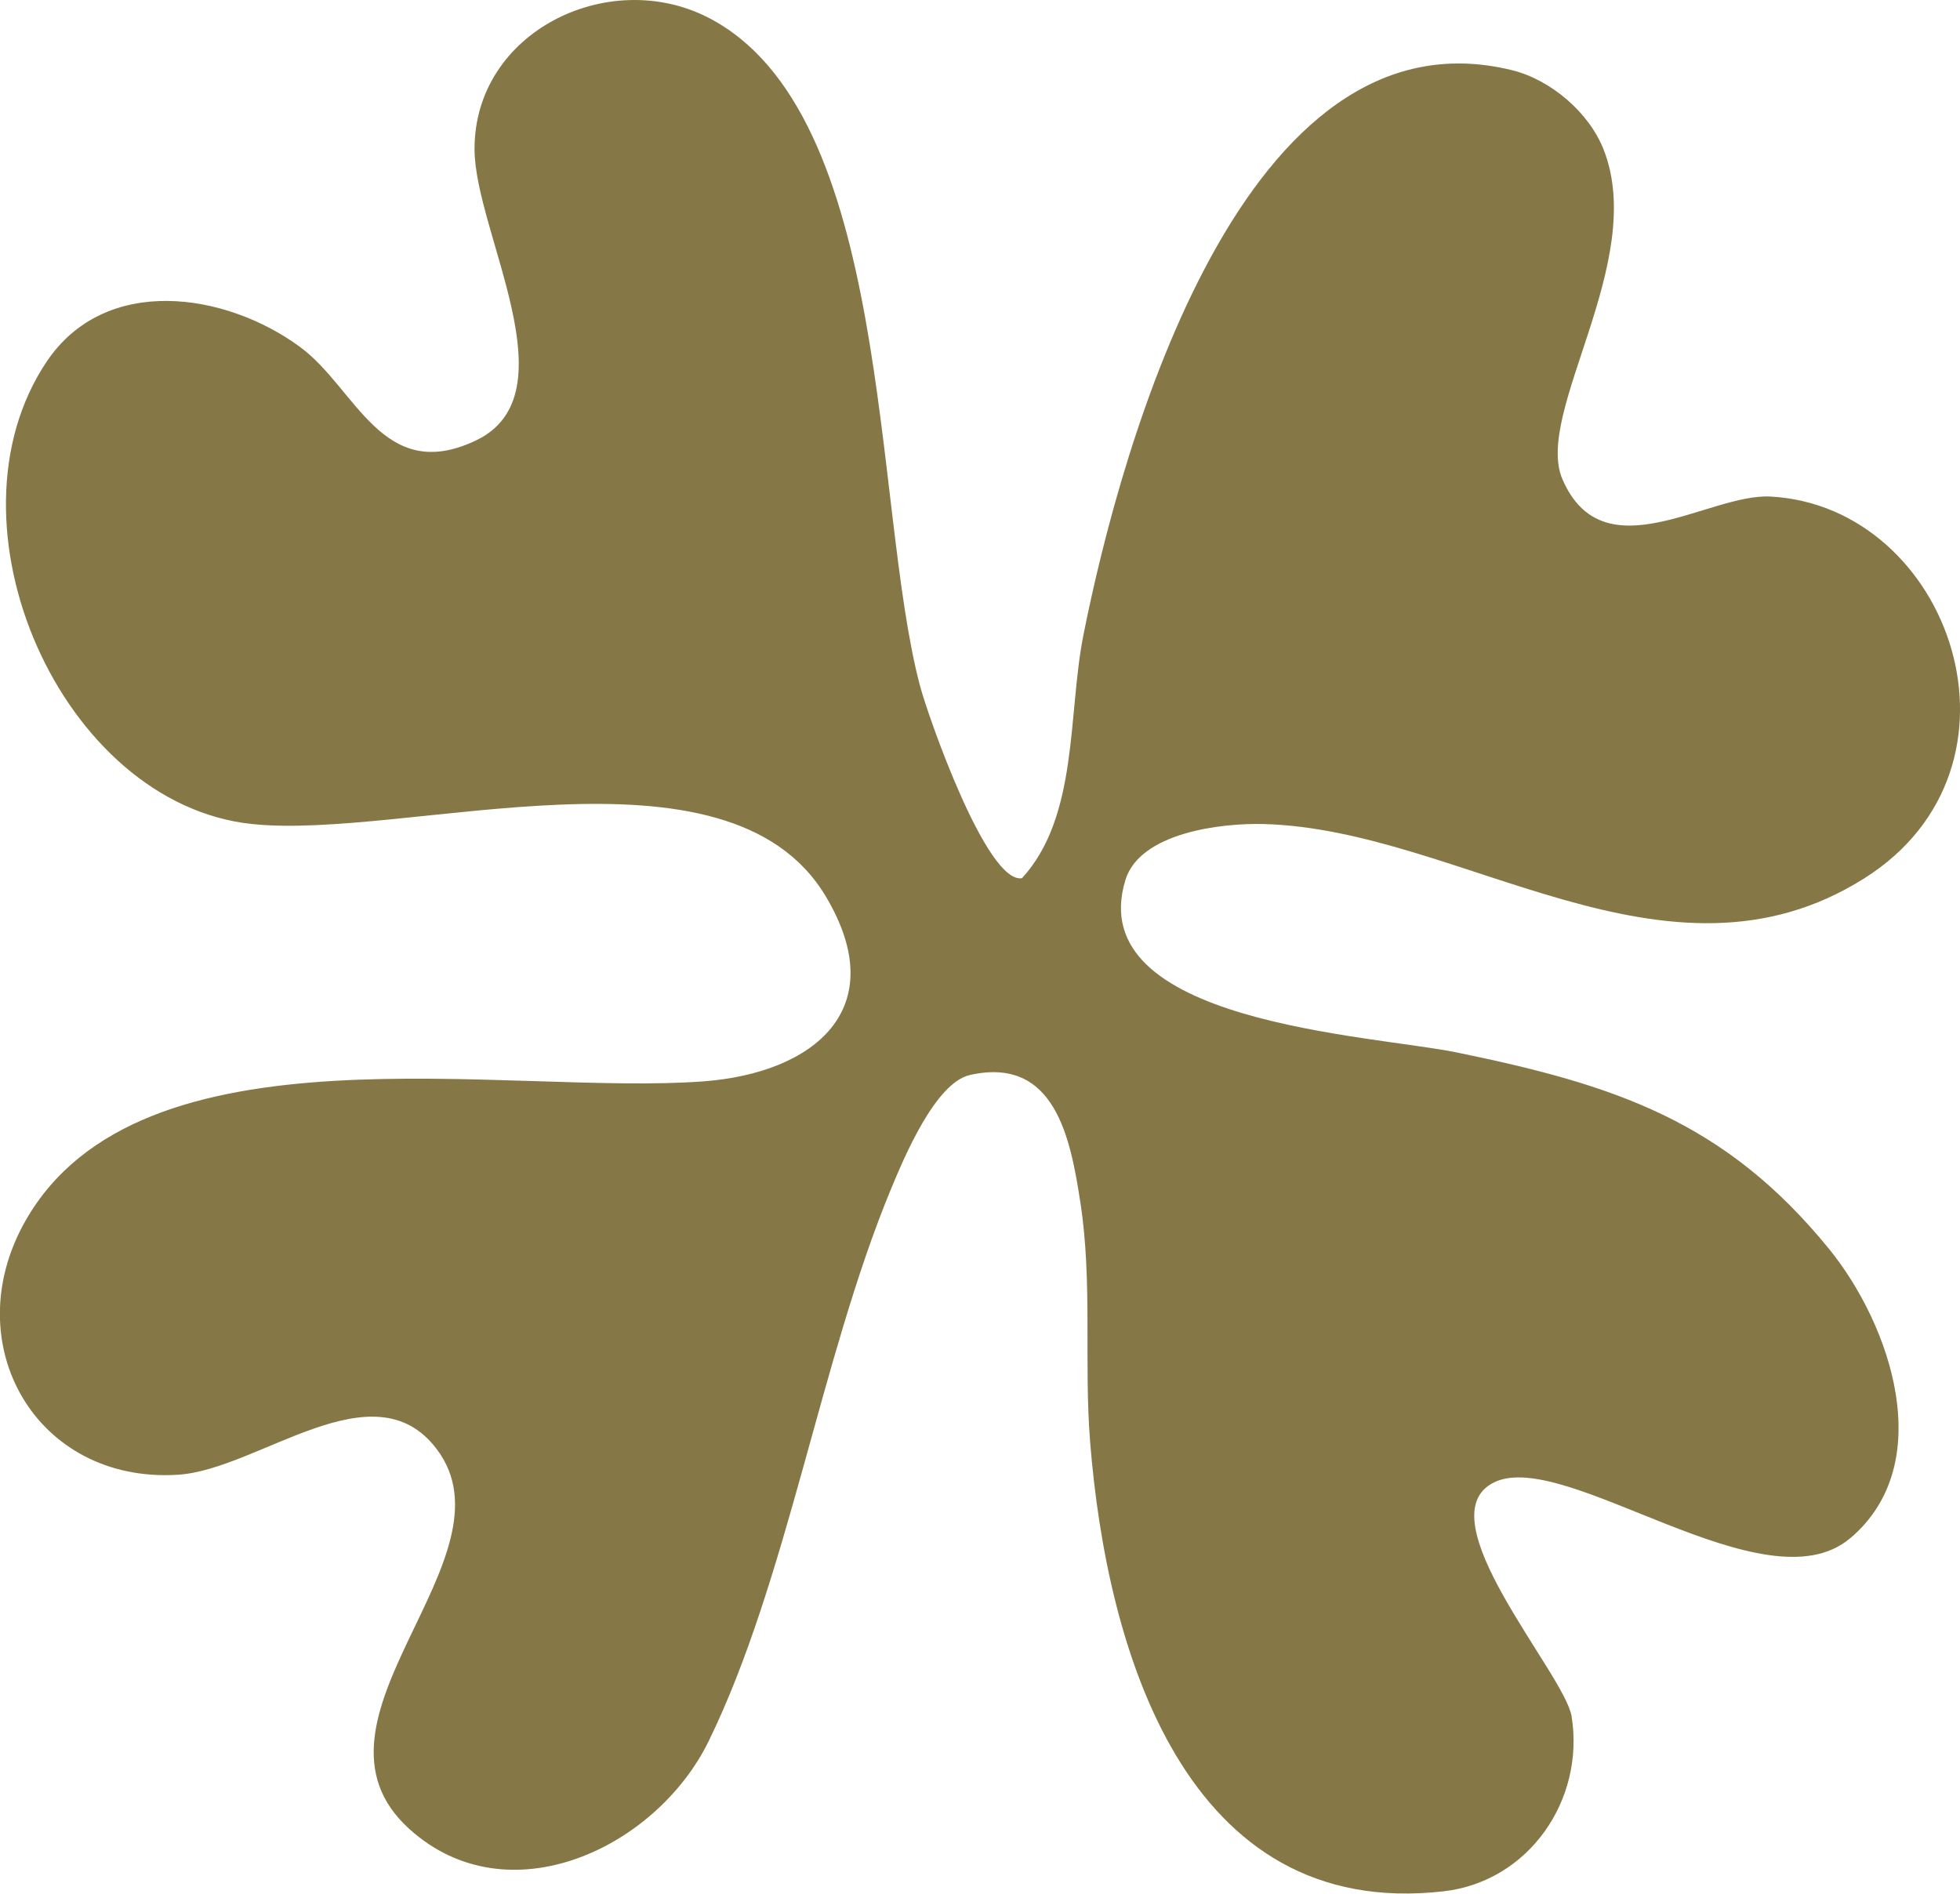 <?xml version="1.0" encoding="UTF-8"?>
<svg id="Layer_2" data-name="Layer 2" xmlns="http://www.w3.org/2000/svg" viewBox="0 0 251.58 243.08">
  <defs>
    <style>
      .cls-1 {
        fill: #857846;
      }
    </style>
  </defs>
  <g id="Layer_1-2" data-name="Layer 1">
    <path class="cls-1" d="M237.48,197.46c-10.93,9.25-36.57-11.62-45.69-7.18-9.14,4.45,9.06,24.55,9.94,30.06,1.71,10.72-5.5,21.19-16.43,22.44-33.23,3.81-43.25-31.12-45.37-57.63-.82-10.22.32-20.54-1.25-30.75-1.26-8.21-3.23-18.86-14.17-16.41-4.47,1-8.48,10.62-10.21,14.8-9.01,21.83-13.25,50.03-23.32,70.68-6.7,13.75-25.74,22.79-38.43,11.32-15.49-13.99,14.12-34.74,3.5-48.78-8.12-10.74-22.87,2.65-33.22,3.3-18.2,1.14-28.5-16.82-19.58-32.57,14.72-25.97,61.76-16.02,87.07-17.93,14.13-1.07,24.3-9.29,15.67-23.75-12.62-21.14-53.91-7.14-73.71-9.29C7.85,103.15-7.96,67.28,5.97,46.45c7.52-11.24,22.93-8.98,32.56-1.9,7.18,5.28,10.56,17.69,22.54,12,12.49-5.93-.13-26.76-.16-37.37-.05-15.08,17.15-23.46,29.94-16.95,23.8,12.12,21.09,62.58,27.23,85.77,1.08,4.06,8.59,25.5,13.1,24.73,7.27-7.93,5.87-21.1,7.88-31.19,4.88-24.55,20.58-81.02,55.02-72.53,4.96,1.22,9.9,5.42,11.77,10.22,5.63,14.42-8.99,33.73-5.3,42.29,5.27,12.2,18.78,1.78,26.71,2.22,23.13,1.26,34.79,34.68,12.02,49.02-25.32,15.96-51.74-6.3-77.06-6.98-5.61-.15-15.91,1.15-17.76,7.17-5.64,18.38,31.57,19.89,42.53,22.15,20.15,4.14,34.38,8.74,47.78,25.22,7.9,9.71,14.03,27.57,2.71,37.15Z"/>
  </g>
</svg>